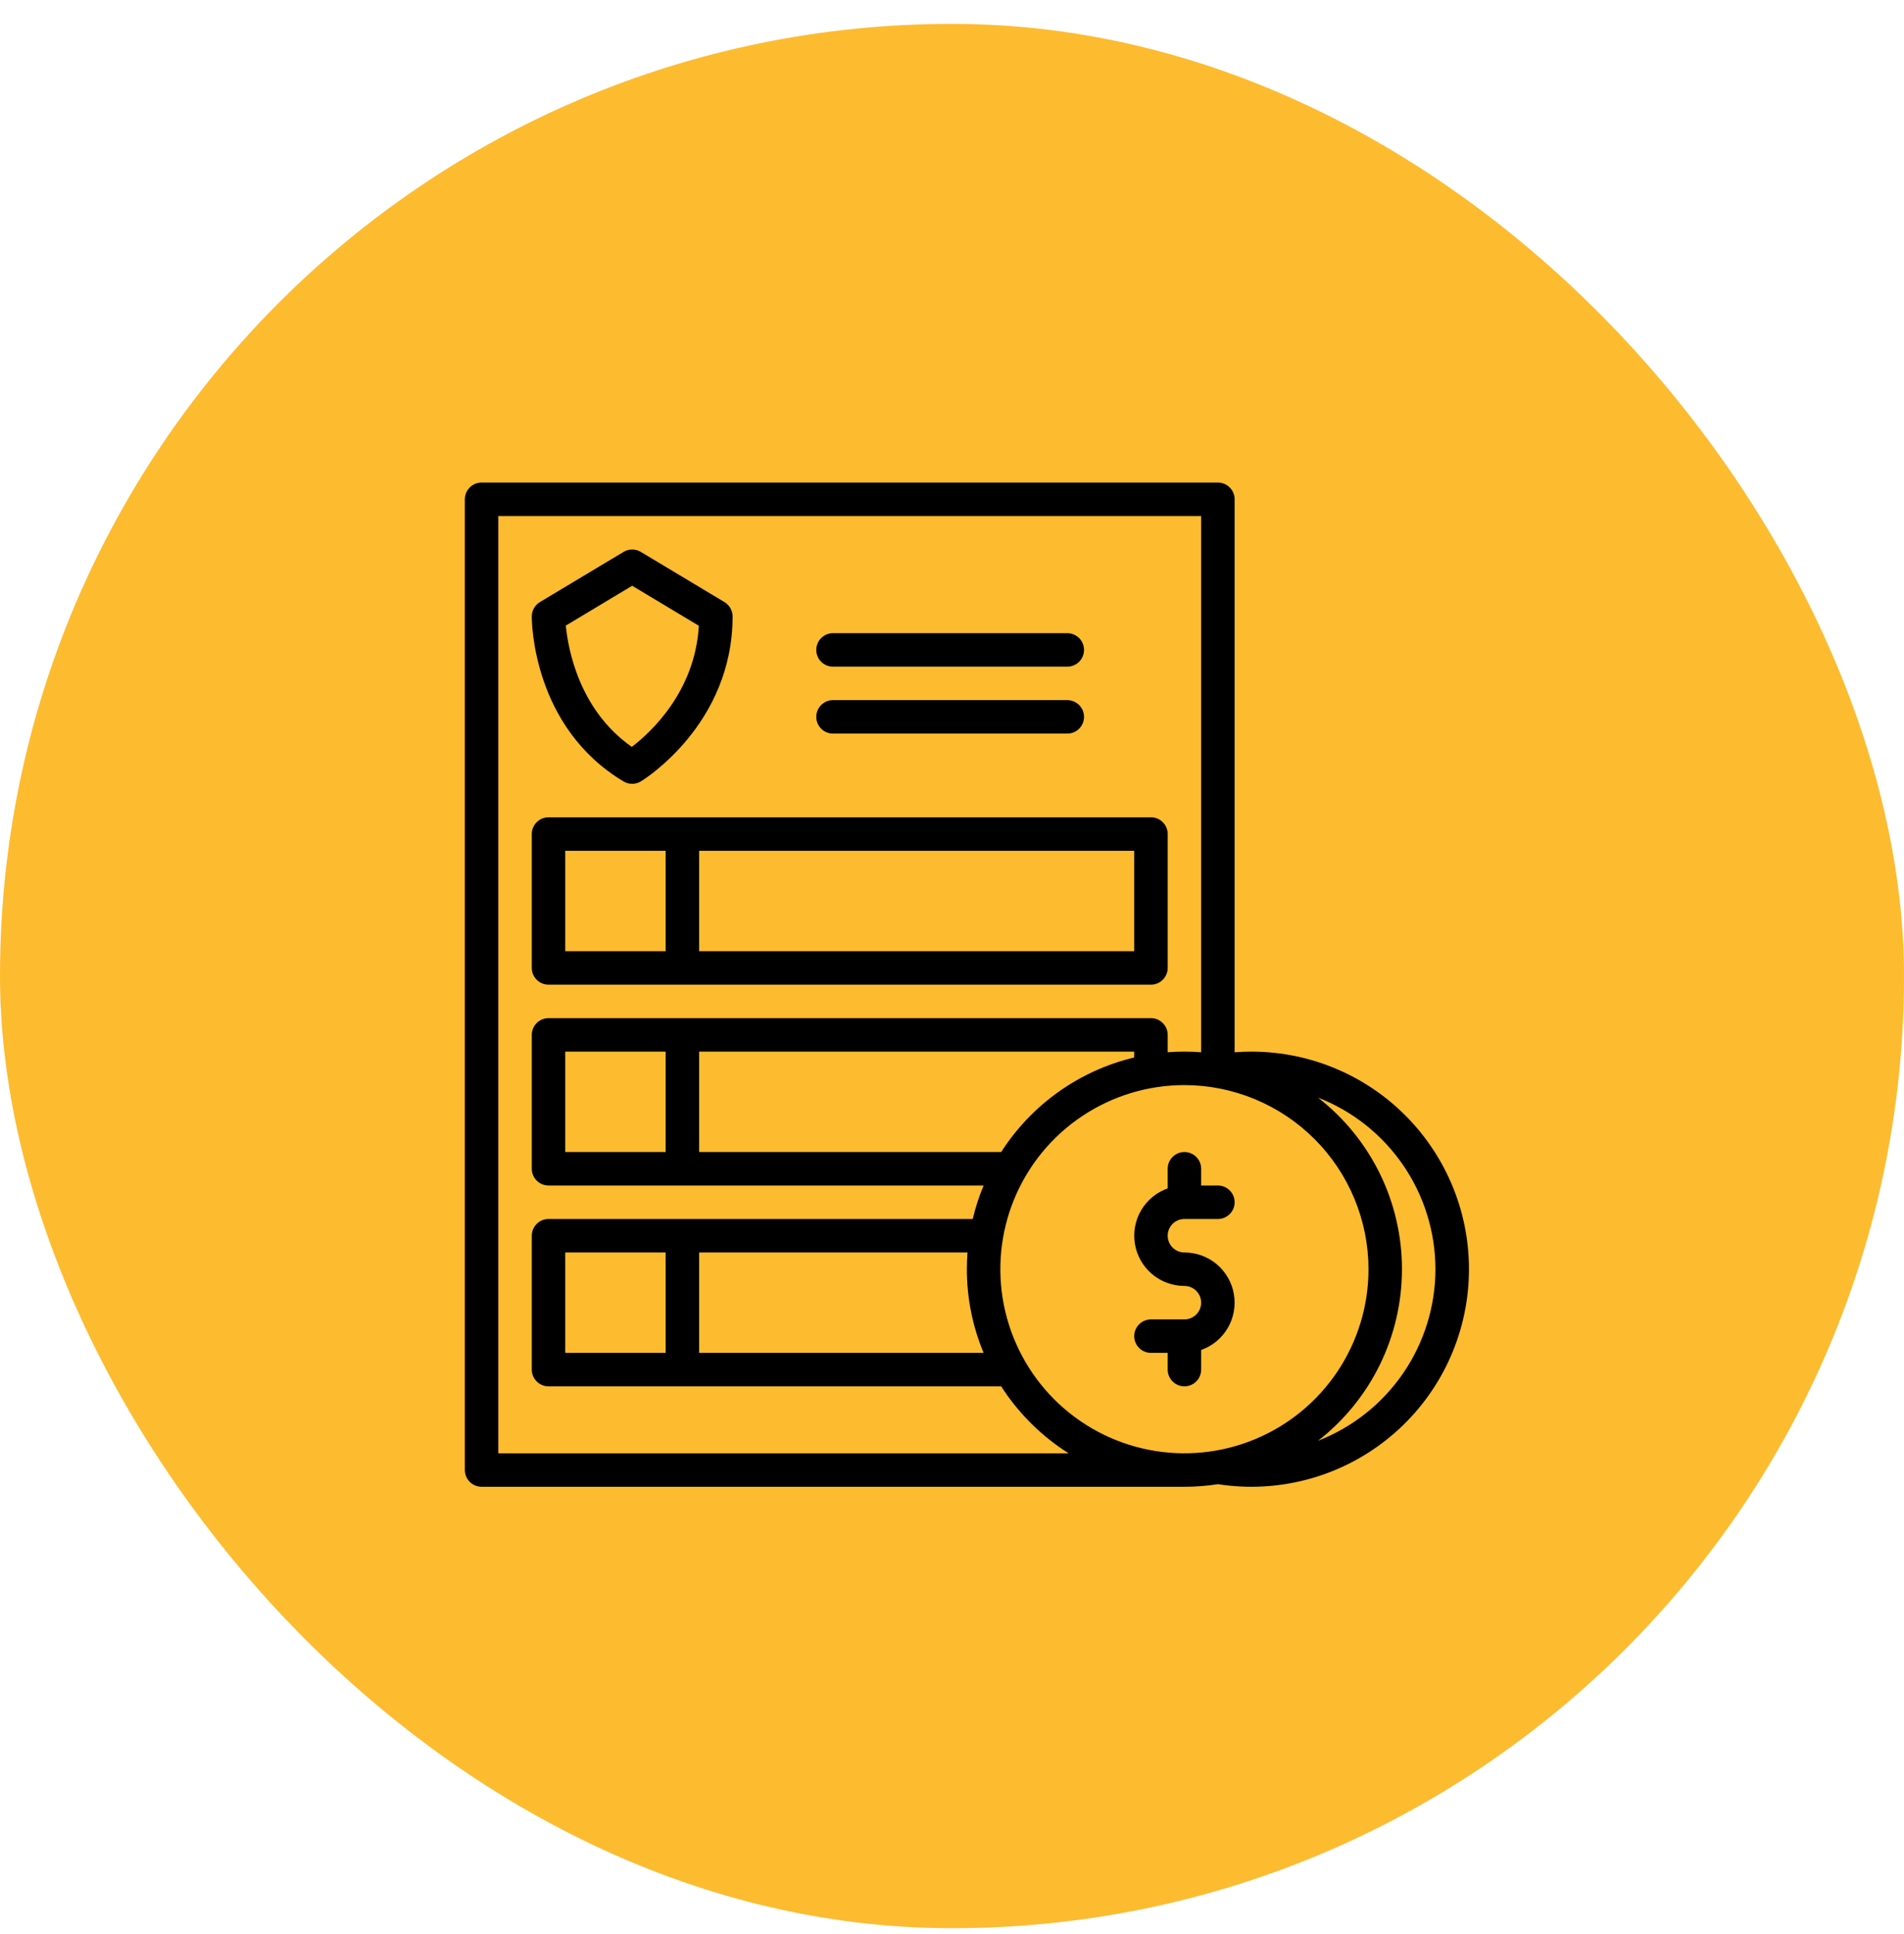 <?xml version="1.0" encoding="UTF-8"?> <svg xmlns="http://www.w3.org/2000/svg" width="64" height="65" viewBox="0 0 64 65" fill="none"><rect y="0.803" width="64" height="64" rx="32" fill="#FDBB30"></rect><path d="M16.188 49.968H39.812C40.19 49.968 40.567 49.939 40.94 49.881C41.936 50.036 42.953 49.983 43.928 49.726C44.902 49.47 45.813 49.014 46.603 48.389C47.394 47.763 48.046 46.981 48.52 46.091C48.993 45.201 49.278 44.223 49.355 43.218C49.433 42.213 49.302 41.203 48.971 40.251C48.639 39.3 48.115 38.426 47.43 37.687C46.745 36.947 45.915 36.357 44.991 35.954C44.067 35.551 43.07 35.343 42.062 35.343C41.875 35.343 41.687 35.351 41.5 35.365V16.78C41.5 16.631 41.441 16.488 41.335 16.383C41.23 16.277 41.087 16.218 40.938 16.218H16.188C16.038 16.218 15.895 16.277 15.79 16.383C15.684 16.488 15.625 16.631 15.625 16.78V49.405C15.625 49.554 15.684 49.697 15.79 49.803C15.895 49.908 16.038 49.968 16.188 49.968ZM48.25 42.655C48.249 43.902 47.871 45.12 47.167 46.149C46.462 47.178 45.464 47.97 44.302 48.423C45.181 47.74 45.892 46.866 46.382 45.866C46.871 44.866 47.125 43.768 47.125 42.655C47.125 41.542 46.871 40.444 46.382 39.444C45.892 38.445 45.181 37.57 44.302 36.888C45.464 37.34 46.462 38.133 47.167 39.162C47.871 40.191 48.249 41.408 48.25 42.655ZM46 42.655C46 43.879 45.637 45.075 44.957 46.093C44.277 47.11 43.311 47.904 42.18 48.372C41.05 48.84 39.806 48.963 38.605 48.724C37.405 48.485 36.303 47.896 35.437 47.031C34.572 46.165 33.983 45.063 33.744 43.862C33.505 42.662 33.628 41.418 34.096 40.287C34.564 39.157 35.357 38.19 36.375 37.511C37.392 36.831 38.589 36.468 39.812 36.468C41.453 36.47 43.026 37.122 44.186 38.282C45.346 39.442 45.998 41.015 46 42.655ZM23.5 38.718V35.343H38.125V35.54C36.279 35.981 34.677 37.12 33.653 38.718H23.5ZM16.75 17.343H40.375V35.364C40.189 35.35 40.002 35.343 39.812 35.343C39.623 35.343 39.436 35.35 39.25 35.364V34.78C39.25 34.631 39.191 34.488 39.085 34.383C38.98 34.277 38.837 34.218 38.688 34.218H18.438C18.288 34.218 18.145 34.277 18.04 34.383C17.934 34.488 17.875 34.631 17.875 34.78V39.28C17.875 39.429 17.934 39.572 18.04 39.678C18.145 39.783 18.288 39.843 18.438 39.843H33.063C32.91 40.207 32.788 40.583 32.697 40.968H18.438C18.288 40.968 18.145 41.027 18.04 41.133C17.934 41.238 17.875 41.381 17.875 41.53V46.03C17.875 46.179 17.934 46.322 18.04 46.428C18.145 46.533 18.288 46.593 18.438 46.593H33.653C34.235 47.499 35.009 48.267 35.92 48.843H16.75V17.343ZM22.375 35.343V38.718H19V35.343H22.375ZM33.063 45.468H23.5V42.093H32.521C32.507 42.279 32.5 42.466 32.5 42.655C32.499 43.621 32.69 44.577 33.063 45.468ZM22.375 42.093V45.468H19V42.093H22.375Z" fill="black"></path><path d="M17.875 28.03V32.53C17.875 32.679 17.934 32.822 18.04 32.928C18.145 33.033 18.288 33.093 18.438 33.093H38.688C38.837 33.093 38.98 33.033 39.085 32.928C39.191 32.822 39.25 32.679 39.25 32.53V28.03C39.25 27.881 39.191 27.738 39.085 27.633C38.98 27.527 38.837 27.468 38.688 27.468H18.438C18.288 27.468 18.145 27.527 18.04 27.633C17.934 27.738 17.875 27.881 17.875 28.03ZM23.5 28.593H38.125V31.968H23.5V28.593ZM19 28.593H22.375V31.968H19V28.593Z" fill="black"></path><path d="M20.962 26.264C21.05 26.316 21.151 26.343 21.253 26.343C21.356 26.342 21.456 26.314 21.544 26.26C21.67 26.183 24.625 24.331 24.625 20.718C24.625 20.621 24.6 20.525 24.552 20.441C24.504 20.356 24.435 20.285 24.352 20.235L21.539 18.548C21.452 18.495 21.352 18.468 21.25 18.468C21.148 18.468 21.048 18.495 20.961 18.548L18.148 20.235C18.065 20.285 17.997 20.355 17.949 20.439C17.901 20.523 17.875 20.618 17.875 20.715C17.874 20.865 17.89 24.432 20.962 26.264ZM21.25 19.686L23.491 21.031C23.361 23.25 21.872 24.617 21.237 25.102C19.458 23.855 19.093 21.796 19.019 21.025L21.25 19.686Z" fill="black"></path><path d="M28 22.405H35.875C36.024 22.405 36.167 22.346 36.273 22.241C36.378 22.135 36.438 21.992 36.438 21.843C36.438 21.694 36.378 21.55 36.273 21.445C36.167 21.34 36.024 21.28 35.875 21.28H28C27.851 21.28 27.708 21.34 27.602 21.445C27.497 21.55 27.438 21.694 27.438 21.843C27.438 21.992 27.497 22.135 27.602 22.241C27.708 22.346 27.851 22.405 28 22.405Z" fill="black"></path><path d="M28 24.655H35.875C36.024 24.655 36.167 24.596 36.273 24.491C36.378 24.385 36.438 24.242 36.438 24.093C36.438 23.944 36.378 23.8 36.273 23.695C36.167 23.59 36.024 23.53 35.875 23.53H28C27.851 23.53 27.708 23.59 27.602 23.695C27.497 23.8 27.438 23.944 27.438 24.093C27.438 24.242 27.497 24.385 27.602 24.491C27.708 24.596 27.851 24.655 28 24.655Z" fill="black"></path><path d="M39.25 39.28V39.94C38.875 40.072 38.559 40.334 38.357 40.677C38.156 41.02 38.083 41.423 38.15 41.816C38.217 42.208 38.421 42.564 38.725 42.82C39.029 43.077 39.414 43.218 39.812 43.218C39.962 43.218 40.105 43.277 40.21 43.383C40.316 43.488 40.375 43.631 40.375 43.78C40.375 43.929 40.316 44.072 40.21 44.178C40.105 44.283 39.962 44.343 39.812 44.343H38.688C38.538 44.343 38.395 44.402 38.29 44.508C38.184 44.613 38.125 44.756 38.125 44.905C38.125 45.054 38.184 45.197 38.29 45.303C38.395 45.408 38.538 45.468 38.688 45.468H39.25V46.03C39.25 46.179 39.309 46.322 39.415 46.428C39.52 46.533 39.663 46.593 39.812 46.593C39.962 46.593 40.105 46.533 40.21 46.428C40.316 46.322 40.375 46.179 40.375 46.03V45.371C40.75 45.238 41.066 44.977 41.268 44.634C41.469 44.291 41.542 43.887 41.475 43.495C41.408 43.103 41.204 42.747 40.9 42.49C40.596 42.234 40.211 42.093 39.812 42.093C39.663 42.093 39.52 42.033 39.415 41.928C39.309 41.822 39.25 41.679 39.25 41.53C39.25 41.381 39.309 41.238 39.415 41.133C39.52 41.027 39.663 40.968 39.812 40.968H40.938C41.087 40.968 41.23 40.908 41.335 40.803C41.441 40.697 41.5 40.554 41.5 40.405C41.5 40.256 41.441 40.113 41.335 40.008C41.23 39.902 41.087 39.843 40.938 39.843H40.375V39.28C40.375 39.131 40.316 38.988 40.21 38.883C40.105 38.777 39.962 38.718 39.812 38.718C39.663 38.718 39.52 38.777 39.415 38.883C39.309 38.988 39.25 39.131 39.25 39.28Z" fill="black"></path></svg> 